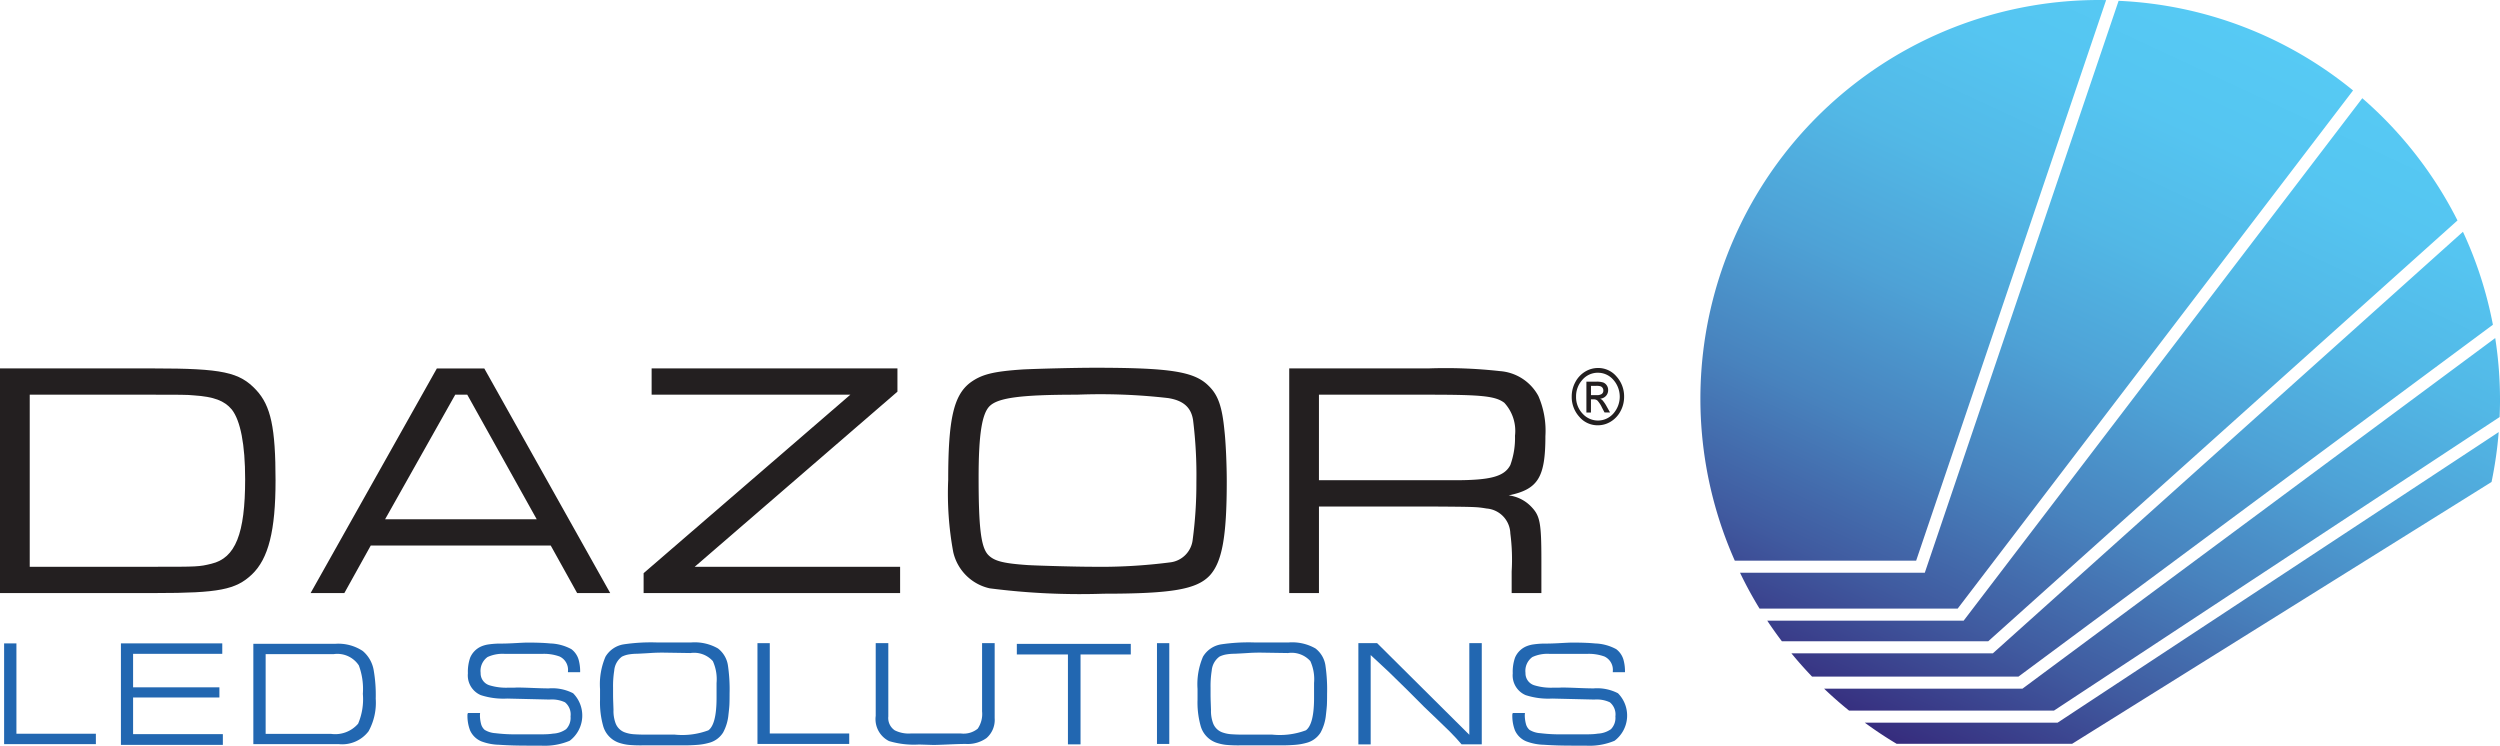 <svg xmlns="http://www.w3.org/2000/svg" xmlns:xlink="http://www.w3.org/1999/xlink" width="220" height="65.618" viewBox="0 0 220 65.618"><defs><style>.a{fill:#231f20;}.b{fill:#2267b1;}.c{fill:url(#a);}</style><linearGradient id="a" x1="199.242" y1="3.113" x2="169.588" y2="66.706" gradientUnits="userSpaceOnUse"><stop offset="0" stop-color="#56caf4"/><stop offset="0.145" stop-color="#55c5f1"/><stop offset="0.306" stop-color="#52b8e6"/><stop offset="0.474" stop-color="#4ea2d6"/><stop offset="0.648" stop-color="#4883be"/><stop offset="0.825" stop-color="#405ba0"/><stop offset="1" stop-color="#362c7d"/></linearGradient></defs><title>logo</title><path class="a" d="M0,32.421H13.52c6.054,0,7.553.326,9.023,1.897,1.293,1.393,1.705,3.319,1.705,7.972,0,4.386-.617,6.875-2.087,8.268-1.411,1.334-2.91,1.63-8.435,1.63H0ZM13.608,49.876c3.791,0,3.909,0,4.997-.267,2.116-.504,2.968-2.637,2.968-7.438,0-3.053-.411-5.157-1.175-6.134-.646-.771-1.558-1.126-3.351-1.245-.529-.059-1.381-.059-3.586-.059H2.616V49.876Z"/><path class="a" d="M48.466,48.009H32.625l-2.322,4.179H27.334l11.11-19.766h4.173l11.08,19.766h-2.91ZM41.119,34.733H40.06L33.888,45.697H47.232Z"/><path class="a" d="M78.975,32.421v2.045l-17.84,15.41H79.21v2.312H56.638V50.439L74.831,34.733H57.343V32.421Z"/><path class="a" d="M106.368,33.962c.823.8,1.176,1.808,1.381,3.911.118,1.008.206,2.994.206,4.505,0,4.86-.411,7.082-1.499,8.268-1.147,1.215-3.321,1.6-9.317,1.6a62.031,62.031,0,0,1-10.052-.474,4.227,4.227,0,0,1-3.204-3.201,28.305,28.305,0,0,1-.441-6.342c0-5.304.47-7.408,1.91-8.534.999-.741,1.999-1.007,4.673-1.185,1.176-.059,4.556-.148,6.26-.148C102.988,32.362,105.104,32.688,106.368,33.962Zm-19.251,1.748c-.705.652-.999,2.519-.999,6.312,0,4.386.206,6.104.823,6.786.529.563,1.323.77,3.498.919,1.058.059,4.35.148,5.614.148a48,48,0,0,0,6.907-.385,2.26,2.26,0,0,0,1.999-2.015,37.3,37.3,0,0,0,.323-5.038,39.323,39.323,0,0,0-.294-5.482c-.176-1.126-.882-1.719-2.204-1.926a52.342,52.342,0,0,0-8.024-.296C89.88,34.733,87.881,35,87.117,35.711Z"/><path class="a" d="M113.452,32.421h12.227a43.203,43.203,0,0,1,6.319.237,4.188,4.188,0,0,1,3.38,2.193,7.647,7.647,0,0,1,.617,3.526c0,3.645-.647,4.683-3.233,5.216A3.313,3.313,0,0,1,134.76,44.601c.764.8.882,1.393.882,4.771v2.816h-2.616V50.291a17.622,17.622,0,0,0-.117-3.349,2.268,2.268,0,0,0-2.087-2.193c-.911-.148-.911-.148-5.143-.177h-9.611v7.616h-2.616ZM125.678,42.26H128.03c3.145,0,4.35-.326,4.879-1.334a6.983,6.983,0,0,0,.411-2.578,3.657,3.657,0,0,0-.941-2.904c-.793-.593-1.969-.711-6.701-.711h-9.611V42.26Z"/><path class="a" d="M140.616,32.384a2.101,2.101,0,0,1,1.643.755,2.595,2.595,0,0,1,.663,1.767,2.634,2.634,0,0,1-.327,1.296,2.36,2.36,0,0,1-.859.907,2.157,2.157,0,0,1-1.119.316,2.1,2.1,0,0,1-1.643-.753,2.59,2.59,0,0,1-.663-1.766,2.643,2.643,0,0,1,.328-1.299,2.356,2.356,0,0,1,.859-.907A2.161,2.161,0,0,1,140.616,32.384Zm0,.417a1.779,1.779,0,0,0-1.393.655,2.139,2.139,0,0,0-.529,1.45,2.109,2.109,0,0,0,.604,1.527,1.805,1.805,0,0,0,2.711-.08,2.239,2.239,0,0,0-.075-2.974A1.775,1.775,0,0,0,140.616,32.802ZM139.603,36.3V33.586h.857a1.873,1.873,0,0,1,.625.074.662.662,0,0,1,.309.253.705.705,0,0,1,.123.407.741.741,0,0,1-.198.526.758.758,0,0,1-.507.238.686.686,0,0,1,.22.155,3.128,3.128,0,0,1,.356.529l.297.531h-.485l-.224-.427a2.43,2.43,0,0,0-.406-.626.48.48,0,0,0-.328-.102h-.238V36.3Zm.403-1.528h.488a.773.773,0,0,0,.464-.105.366.366,0,0,0,.136-.309.383.383,0,0,0-.069-.227.376.376,0,0,0-.177-.137,1.26,1.26,0,0,0-.387-.04h-.455Z"/><path class="b" d="M42.247,62.745l-.012.165a2.995,2.995,0,0,0,.094.773,1.035,1.035,0,0,0,.321.545,2.063,2.063,0,0,0,.951.292,13.952,13.952,0,0,0,1.87.101h2.217c.16,0,.323-.004.491-.013a4.56,4.56,0,0,0,.491-.05,2.159,2.159,0,0,0,1.147-.39,1.419,1.419,0,0,0,.39-1.121,1.376,1.376,0,0,0-.491-1.247,2.735,2.735,0,0,0-1.361-.239L44.64,61.473a6.439,6.439,0,0,1-2.331-.302,1.885,1.885,0,0,1-1.134-1.915,3.771,3.771,0,0,1,.202-1.386,1.874,1.874,0,0,1,.97-.983,2.571,2.571,0,0,1,.674-.183,7.564,7.564,0,0,1,1.14-.069q.441,0,1.234-.044t1.021-.044q1.234,0,2.002.076a4.181,4.181,0,0,1,1.865.504,1.781,1.781,0,0,1,.63.907,3.811,3.811,0,0,1,.139,1.121H49.981v-.088a1.29,1.29,0,0,0-.743-1.297,4.028,4.028,0,0,0-1.562-.227H44.451a3.151,3.151,0,0,0-1.55.277,1.5,1.5,0,0,0-.605,1.398,1.101,1.101,0,0,0,.806,1.096,5.008,5.008,0,0,0,1.625.201h.391c.125,0,.247-.004.365-.013q.466,0,1.398.038t1.411.038a4.014,4.014,0,0,1,2.141.428,2.782,2.782,0,0,1-.302,4.182,5.722,5.722,0,0,1-2.557.428H46.404q-1.386,0-2.475-.076A4.707,4.707,0,0,1,42.36,65.24a1.874,1.874,0,0,1-.995-.97,3.584,3.584,0,0,1-.227-1.411l.038-.113Z"/><path class="b" d="M52.803,60.628a6.146,6.146,0,0,1,.479-2.836,2.28,2.28,0,0,1,1.625-1.093,16.38,16.38,0,0,1,2.872-.164H60.84a4.123,4.123,0,0,1,2.343.53,2.315,2.315,0,0,1,.882,1.541,14.677,14.677,0,0,1,.139,2.438q0,.733-.019,1.03t-.082.827a4.059,4.059,0,0,1-.466,1.554,2.076,2.076,0,0,1-1.272.922,5.118,5.118,0,0,1-1.002.171q-.56.044-1.19.044H56.507a11.721,11.721,0,0,1-1.197-.044,4.093,4.093,0,0,1-.756-.158,2.181,2.181,0,0,1-1.486-1.541,7.635,7.635,0,0,1-.265-2.274Zm10.254.772V60.106a3.855,3.855,0,0,0-.327-1.928,2.211,2.211,0,0,0-1.965-.71l-2.444-.038q-.554,0-1.058.034t-1.21.067a4.284,4.284,0,0,0-.705.057,2.157,2.157,0,0,0-.617.196,1.697,1.697,0,0,0-.68,1.239,8.578,8.578,0,0,0-.101,1.492V61.07q0,.341.013.695t.025.708a3.082,3.082,0,0,0,.189,1.188,1.361,1.361,0,0,0,.869.809,2.852,2.852,0,0,0,.769.145q.453.032,1.033.032h2.532a6.539,6.539,0,0,0,2.96-.381Q63.057,63.734,63.057,61.4Z"/><path class="b" d="M66.657,56.598h1.083v7.949h6.992v.92H66.657Z"/><path class="b" d="M77.063,56.598h1.109v6.45a1.306,1.306,0,0,0,.567,1.222,2.751,2.751,0,0,0,1.398.277h4.434a1.961,1.961,0,0,0,1.468-.422,2.288,2.288,0,0,0,.384-1.521V56.598H87.531v6.598a2.12,2.12,0,0,1-.718,1.754,2.848,2.848,0,0,1-1.827.517q-.491,0-1.499.044t-1.36.044L80.88,65.517a7.631,7.631,0,0,1-2.645-.302,2.161,2.161,0,0,1-1.172-2.217Z"/><path class="b" d="M89.481,56.661H99.509v.932H95.087v7.911H93.978V57.593H89.481Z"/><path class="b" d="M101.814,56.598h1.083v8.869h-1.083Z"/><path class="b" d="M105.383,60.628a6.146,6.146,0,0,1,.479-2.836,2.28,2.28,0,0,1,1.625-1.093,16.38,16.38,0,0,1,2.872-.164h3.061a4.123,4.123,0,0,1,2.343.53,2.315,2.315,0,0,1,.882,1.541,14.677,14.677,0,0,1,.139,2.438q0,.733-.019,1.03t-.082.827a4.06,4.06,0,0,1-.466,1.554,2.076,2.076,0,0,1-1.272.922,5.118,5.118,0,0,1-1.002.171q-.56.044-1.19.044h-3.666a11.722,11.722,0,0,1-1.197-.044,4.093,4.093,0,0,1-.756-.158,2.181,2.181,0,0,1-1.486-1.541,7.635,7.635,0,0,1-.265-2.274Zm10.254.772V60.106a3.855,3.855,0,0,0-.327-1.928,2.211,2.211,0,0,0-1.965-.71l-2.444-.038q-.554,0-1.058.034t-1.21.067a4.285,4.285,0,0,0-.705.057,2.157,2.157,0,0,0-.617.196,1.697,1.697,0,0,0-.68,1.239,8.578,8.578,0,0,0-.101,1.492V61.07q0,.341.013.695t.025.708a3.082,3.082,0,0,0,.189,1.188,1.361,1.361,0,0,0,.869.809,2.852,2.852,0,0,0,.769.145q.453.032,1.033.032h2.532a6.539,6.539,0,0,0,2.96-.381Q115.638,63.734,115.638,61.4Z"/><path class="b" d="M119.537,56.598h1.65L129.3,64.66V56.598h1.096v8.906H128.619q-.441-.53-1.045-1.135-.441-.442-1.121-1.085-.945-.896-1.134-1.085-.958-.971-1.537-1.539-.996-.984-1.562-1.527-.353-.341-1.6-1.489v7.861h-1.083Z"/><path class="b" d="M134.194,62.745l-.013.165a2.995,2.995,0,0,0,.095.773,1.035,1.035,0,0,0,.321.545,2.064,2.064,0,0,0,.951.292,13.944,13.944,0,0,0,1.87.101h2.217c.16,0,.323-.004.491-.013a4.559,4.559,0,0,0,.491-.05,2.158,2.158,0,0,0,1.147-.39,1.419,1.419,0,0,0,.39-1.121,1.375,1.375,0,0,0-.491-1.247,2.735,2.735,0,0,0-1.361-.239l-3.716-.088a6.439,6.439,0,0,1-2.33-.302,1.885,1.885,0,0,1-1.134-1.915,3.774,3.774,0,0,1,.201-1.386,1.875,1.875,0,0,1,.97-.983,2.571,2.571,0,0,1,.674-.183,7.567,7.567,0,0,1,1.14-.069q.441,0,1.234-.044t1.02-.044q1.235,0,2.003.076a4.184,4.184,0,0,1,1.865.504,1.783,1.783,0,0,1,.63.907,3.811,3.811,0,0,1,.139,1.121h-1.071v-.088a1.29,1.29,0,0,0-.743-1.297,4.027,4.027,0,0,0-1.562-.227h-3.225a3.151,3.151,0,0,0-1.549.277,1.5,1.5,0,0,0-.605,1.398,1.101,1.101,0,0,0,.806,1.096,5.007,5.007,0,0,0,1.625.201h.391c.126,0,.248-.004.365-.013q.466,0,1.398.038t1.411.038a4.015,4.015,0,0,1,2.142.428,2.783,2.783,0,0,1-.302,4.182,5.724,5.724,0,0,1-2.557.428H138.351q-1.386,0-2.475-.076a4.705,4.705,0,0,1-1.568-.302,1.875,1.875,0,0,1-.995-.97,3.59,3.59,0,0,1-.227-1.411l.038-.113Z"/><path class="b" d="M.362,56.617H1.445v7.949H8.437v.92H.362Z"/><path class="b" d="M10.641,56.617H19.56v.92H11.712v2.948h7.596v.894H11.712v3.225h7.899v.945H10.641Z"/><path class="b" d="M22.294,56.654H29.512a3.899,3.899,0,0,1,2.406.63,2.83,2.83,0,0,1,.97,1.713,12.693,12.693,0,0,1,.176,2.482,5.2,5.2,0,0,1-.63,2.872,2.918,2.918,0,0,1-2.607,1.134H22.294Zm6.815,7.924a2.664,2.664,0,0,0,2.406-.894,5.493,5.493,0,0,0,.416-2.62,5.971,5.971,0,0,0-.353-2.507,2.264,2.264,0,0,0-2.205-.995H23.377v7.017Z"/><path class="c" d="M168.622,49.336h-15.961A35.083,35.083,0,0,1,184.704,0c.212,0,.423.004.634.008Zm47.637-29.937a35.284,35.284,0,0,0-8.377-10.756L172.801,54.619H155.518q.615.926,1.285,1.81h18.164Zm-9.19-11.44A35.022,35.022,0,0,0,186.437.073L169.383,50.398H153.121a35.049,35.049,0,0,0,1.72,3.159h17.434Zm12.306,20.619a34.89,34.89,0,0,0-2.636-8.182L175.374,57.491H157.642q.87,1.059,1.818,2.048h18.167Zm.204,1.171L177.978,60.602H160.52q1.055,1.01,2.194,1.928h18.04l39.212-25.83c.021-.498.035-.999.035-1.502A35.428,35.428,0,0,0,219.579,29.749ZM164.097,63.592c.904.662,1.838,1.287,2.805,1.861h15.447L219.256,42.414a35.348,35.348,0,0,0,.63-4.391L181.072,63.592Z"/></svg>